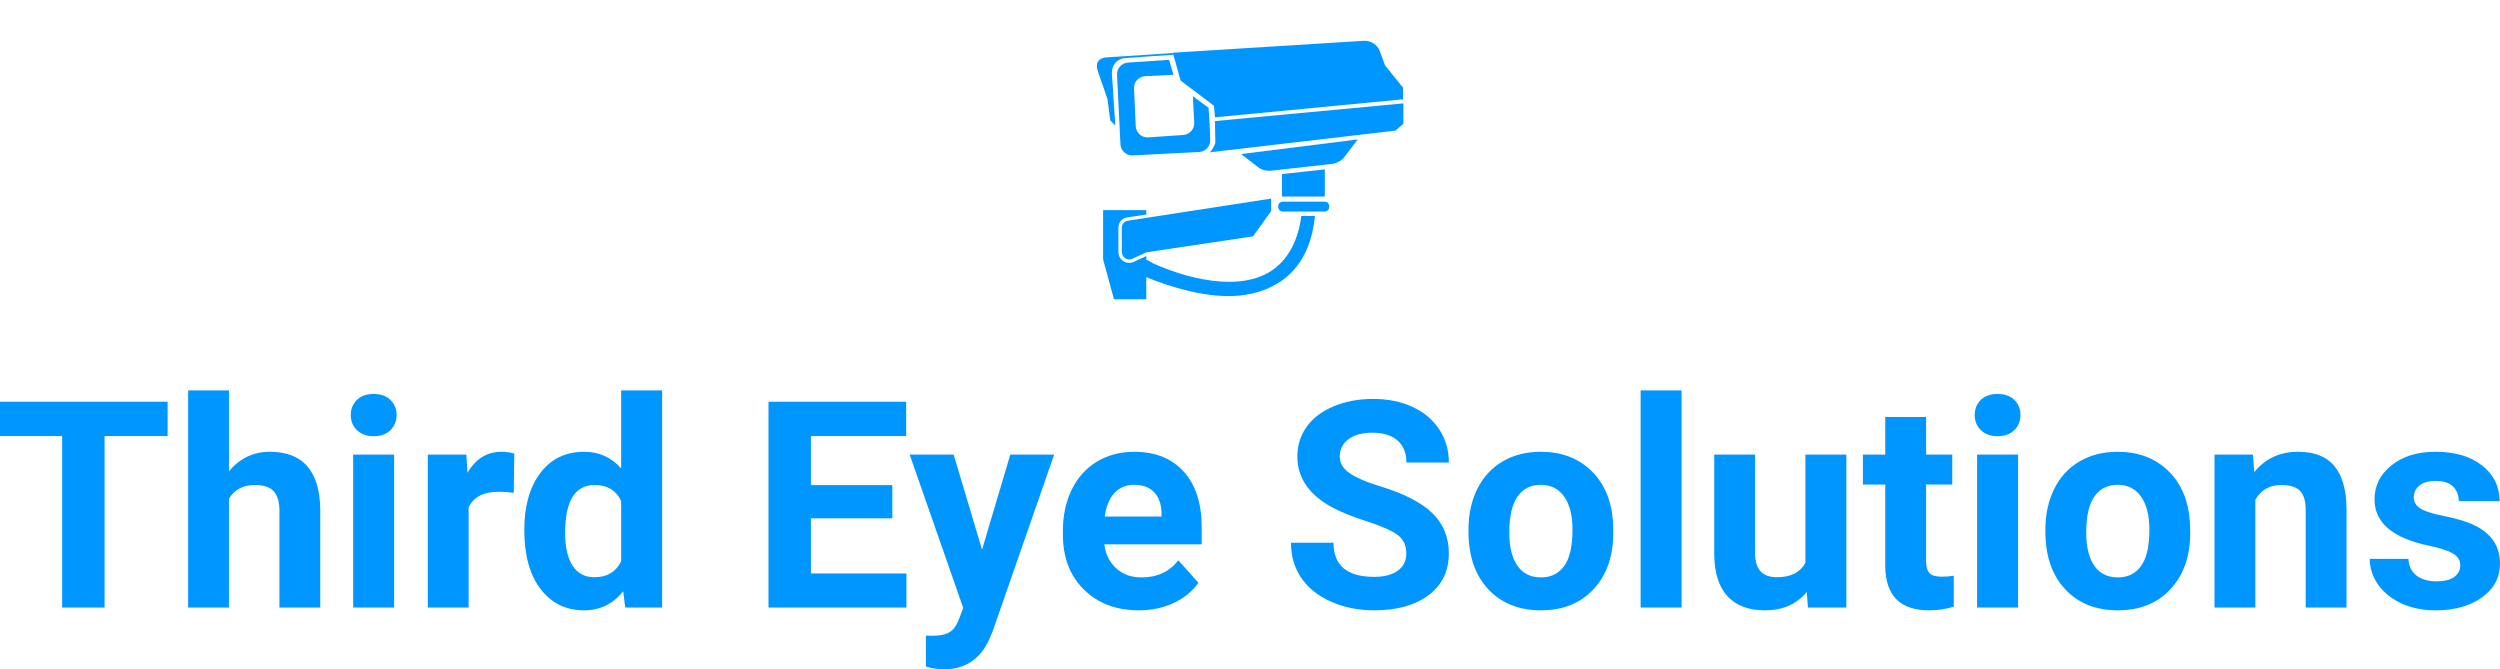<?xml version="1.0" encoding="UTF-8" standalone="yes"?>
<svg xmlns="http://www.w3.org/2000/svg" width="397" height="106.278" viewBox="0 0 397 106.278" class="editor-view__logo-preview" data-v-7b637543="" data-v-e67b9e79="">
  <svg id="mark" viewBox="0 0 100 100" width="54" height="54" x="171.5" y="0" data-v-7b637543="" style="fill: rgb(0, 150, 255);">
    <rect x="0" y="0" width="100%" height="100%" fill="none" data-v-7b637543=""/>
    <g data-v-7b637543="">
      <g xmlns="http://www.w3.org/2000/svg">
        <path d="M89.7,19.2l-1.5-4.1c-0.7-2-2.7-3.2-4.7-3.1l-56.2,3.5l2.3,8.2l9.8,7.4l0.3,3.4L95,29.2v-3.4L89.7,19.2z"/>
        <path d="M39.8,42.1c0,0-0.9,2.3-1.7,2.7c0,0,0,0,0,0l54.7-6.4l2.3-2v-6l-55.4,5.2L39.8,42.1z"/>
        <path d="M52.3,49.1c1.1,0.9,2.5,1.2,3.9,1.1l17.9-2c1.5-0.2,2.8-0.9,3.7-2.1l3.9-5.1l-34.3,4.3L52.3,49.1z"/>
        <path d="M14.2,18.4c-1.9,0.1-3.4,1.7-3.3,3.6l1,20.4c0.1,1.9,1.7,3.4,3.6,3.3l19.5-1c1.9-0.1,3.4-1.7,3.3-3.6l-0.2-5.1l-0.3-4.3   l-4.6-3.4l0.4,7.8c0.1,1.9-1.4,3.5-3.3,3.6L20,40.4c-1.9,0.1-3.5-1.4-3.6-3.3L15.9,26c-0.1-1.9,1.4-3.5,3.3-3.6l8.3-0.4l-1.3-4.4   L14.2,18.4z"/>
        <path d="M5.3,21.1c1.4,3.9,2.8,8.1,2.8,8.1l0.8,6.2l1.5,1.5L9.4,21.8c-0.1-1.2,0.3-2.5,1.1-3.4c0.1-0.1,0.2-0.3,0.4-0.4   c1-0.7,1.4-0.8,2.2-0.9c0.8-0.1,14.4-1,14.4-1l-0.1-0.5L7.4,16.9C7.4,16.9,3.9,17.2,5.3,21.1z"/>
        <path d="M71.9,59.3H59.6c-0.7,0-1.3,0.6-1.3,1.3v0.3c0,0.7,0.6,1.3,1.3,1.3h12.4c0.7,0,1.3-0.6,1.3-1.3v-0.3   C73.3,59.9,72.7,59.3,71.9,59.3z"/>
        <path d="M12.3,67v7.1c0,1.6,1.7,2.7,3.1,2l4.1-1.9l31.4-4.7l5.3-7.4v-3.7l-42.1,6.5C13.1,65,12.3,65.9,12.3,67z"/>
        <path d="M58.9,77.5c-8.8,8.9-25.6,5.2-37.3,0c0,0-0.9-0.6-2.1-1.1v-1.1L15.8,77c-0.4,0.2-0.9,0.3-1.3,0.3c-1.8,0-3.2-1.4-3.2-3.2   V67c0-1.6,1.1-2.9,2.7-3.1l5.5-0.8v-1.3H6.8v14.5L10,88h9.5v-6.5c5.8,2.4,18.7,6.9,29.1,5.2c11.5-1.8,19.2-9.4,20.5-23.2h-4   C64.5,68.3,62.8,73.6,58.9,77.5z"/>
        <polygon points="72,49.8 59.4,51.2 59.4,57.8 72,57.8  "/>
      </g>
    </g>
  </svg>
  <svg id="name" viewBox="0 0 397.334 44.315" width="397" height="44.278" x="0" y="62" data-v-7b637543="" style="fill: rgb(0, 150, 255);">
    <rect x="0" y="0" width="100%" height="100%" fill="none" data-v-7b637543=""/>
    <g data-v-7b637543="">
      <path xmlns="http://www.w3.org/2000/svg" d="M26.64 1.80L26.64 7.25L16.62 7.25L16.62 34.50L9.88 34.50L9.88 7.25L0 7.25L0 1.80L26.64 1.80ZM36.39 0L36.39 12.85Q38.97 9.75 42.88 9.75L42.88 9.75Q50.78 9.75 50.90 18.93L50.90 18.93L50.90 34.50L44.41 34.50L44.41 19.11Q44.41 17.03 43.51 16.03Q42.61 15.03 40.52 15.03L40.52 15.03Q37.67 15.03 36.39 17.23L36.39 17.23L36.39 34.50L29.90 34.50L29.90 0L36.39 0ZM62.64 10.20L62.64 34.50L56.13 34.50L56.13 10.20L62.64 10.20ZM55.75 3.91L55.75 3.91Q55.75 2.45 56.73 1.50Q57.70 0.56 59.39 0.56L59.39 0.56Q61.05 0.56 62.04 1.50Q63.03 2.45 63.03 3.91L63.03 3.91Q63.03 5.39 62.03 6.33Q61.03 7.28 59.39 7.28Q57.75 7.28 56.75 6.33Q55.75 5.39 55.75 3.91ZM81.74 10.04L81.65 16.28Q80.32 16.10 79.31 16.10L79.31 16.10Q75.63 16.10 74.48 18.60L74.48 18.60L74.48 34.50L67.99 34.50L67.99 10.20L74.12 10.20L74.30 13.09Q76.25 9.75 79.71 9.75L79.71 9.75Q80.79 9.75 81.74 10.04L81.74 10.04ZM83.33 22.17L83.33 22.17Q83.33 16.49 85.88 13.12Q88.43 9.75 92.85 9.75L92.85 9.75Q96.40 9.75 98.72 12.40L98.72 12.40L98.72 0L105.23 0L105.23 34.50L99.37 34.50L99.05 31.92Q96.63 34.95 92.81 34.95L92.81 34.95Q88.52 34.95 85.92 31.57Q83.33 28.19 83.33 22.17ZM89.82 22.64L89.82 22.64Q89.82 26.05 91.01 27.87Q92.20 29.69 94.47 29.69L94.47 29.69Q97.48 29.69 98.72 27.16L98.72 27.16L98.72 17.56Q97.50 15.03 94.52 15.03L94.52 15.03Q89.82 15.03 89.82 22.64ZM141.82 15.05L141.82 20.33L128.88 20.33L128.88 29.09L144.06 29.09L144.06 34.50L122.14 34.50L122.14 1.80L144.02 1.80L144.02 7.25L128.88 7.25L128.88 15.05L141.82 15.05ZM151.57 10.20L156.08 25.31L160.57 10.20L167.54 10.20L157.77 38.27L157.23 39.55Q155.05 44.32 150.04 44.32L150.04 44.32Q148.62 44.32 147.16 43.89L147.16 43.89L147.16 38.97L148.15 38.99Q149.99 38.99 150.90 38.43Q151.81 37.87 152.33 36.57L152.33 36.57L153.09 34.57L144.58 10.20L151.57 10.20ZM180.99 34.95L180.99 34.95Q175.64 34.95 172.29 31.67Q168.93 28.39 168.93 22.93L168.93 22.93L168.93 22.30Q168.93 18.64 170.34 15.76Q171.76 12.87 174.35 11.31Q176.95 9.75 180.27 9.75L180.27 9.75Q185.26 9.75 188.12 12.89Q190.99 16.04 190.99 21.81L190.99 21.81L190.99 24.46L175.51 24.46Q175.82 26.84 177.41 28.28Q178.99 29.72 181.42 29.72L181.42 29.72Q185.17 29.72 187.28 27.00L187.28 27.00L190.47 30.57Q189.01 32.64 186.52 33.79Q184.02 34.95 180.99 34.95ZM180.25 15.00L180.25 15.00Q178.32 15.00 177.12 16.31Q175.91 17.61 175.58 20.04L175.58 20.04L184.61 20.04L184.61 19.52Q184.56 17.36 183.44 16.18Q182.32 15.00 180.25 15.00ZM223.51 25.92L223.51 25.92Q223.51 24.01 222.16 22.99Q220.81 21.97 217.31 20.83Q213.81 19.70 211.76 18.60L211.76 18.60Q206.19 15.59 206.19 10.49L206.19 10.49Q206.19 7.84 207.69 5.76Q209.18 3.68 211.98 2.52Q214.77 1.35 218.25 1.35L218.25 1.35Q221.76 1.35 224.50 2.62Q227.24 3.89 228.75 6.20Q230.27 8.51 230.27 11.46L230.27 11.46L223.53 11.46Q223.53 9.21 222.12 7.96Q220.70 6.72 218.14 6.72L218.14 6.72Q215.67 6.72 214.30 7.76Q212.93 8.80 212.93 10.51L212.93 10.51Q212.93 12.11 214.54 13.18Q216.14 14.26 219.26 15.21L219.26 15.21Q225.01 16.94 227.64 19.50Q230.27 22.06 230.27 25.88L230.27 25.88Q230.27 30.12 227.06 32.53Q223.85 34.95 218.41 34.95L218.41 34.95Q214.64 34.95 211.54 33.57Q208.44 32.19 206.81 29.78Q205.18 27.38 205.18 24.21L205.18 24.21L211.94 24.21Q211.94 29.63 218.41 29.63L218.41 29.63Q220.81 29.63 222.16 28.65Q223.51 27.67 223.51 25.92ZM233.39 22.42L233.39 22.12Q233.39 18.51 234.78 15.68Q236.18 12.85 238.79 11.30Q241.41 9.75 244.87 9.75L244.87 9.75Q249.79 9.75 252.90 12.76Q256.01 15.77 256.37 20.93L256.37 20.93L256.41 22.60Q256.41 28.19 253.29 31.57Q250.17 34.95 244.91 34.95Q239.66 34.95 236.52 31.58Q233.39 28.21 233.39 22.42L233.39 22.42ZM239.88 22.60L239.88 22.60Q239.88 26.05 241.19 27.89Q242.49 29.72 244.91 29.72L244.91 29.72Q247.27 29.72 248.60 27.91Q249.92 26.10 249.92 22.12L249.92 22.12Q249.92 18.73 248.60 16.87Q247.27 15.00 244.87 15.00L244.87 15.00Q242.49 15.00 241.19 16.86Q239.88 18.71 239.88 22.60ZM267.26 0L267.26 34.50L260.75 34.50L260.75 0L267.26 0ZM287.34 34.50L287.16 32.03Q284.76 34.95 280.51 34.95L280.51 34.95Q276.61 34.95 274.55 32.70Q272.50 30.46 272.45 26.12L272.45 26.12L272.45 10.20L278.94 10.20L278.94 25.90Q278.94 29.69 282.40 29.69L282.40 29.69Q285.70 29.69 286.94 27.40L286.94 27.40L286.94 10.20L293.45 10.20L293.45 34.50L287.34 34.50ZM299.63 4.22L306.12 4.22L306.12 10.20L310.28 10.20L310.28 14.96L306.12 14.96L306.12 27.09Q306.12 28.44 306.64 29.02Q307.15 29.60 308.61 29.60L308.61 29.60Q309.69 29.60 310.52 29.45L310.52 29.45L310.52 34.37Q308.61 34.95 306.59 34.95L306.59 34.95Q299.76 34.95 299.63 28.05L299.63 28.05L299.63 14.96L296.08 14.96L296.08 10.20L299.63 10.20L299.63 4.22ZM320.74 10.20L320.74 34.50L314.23 34.50L314.23 10.20L320.74 10.20ZM313.85 3.91L313.85 3.91Q313.85 2.45 314.82 1.50Q315.80 0.56 317.49 0.56L317.49 0.56Q319.15 0.56 320.14 1.50Q321.12 2.45 321.12 3.91L321.12 3.91Q321.12 5.39 320.12 6.33Q319.13 7.28 317.49 7.28Q315.85 7.28 314.85 6.33Q313.85 5.39 313.85 3.91ZM325.08 22.42L325.08 22.12Q325.08 18.51 326.47 15.68Q327.86 12.85 330.48 11.30Q333.10 9.75 336.55 9.75L336.55 9.75Q341.47 9.75 344.58 12.76Q347.70 15.77 348.05 20.93L348.05 20.93L348.10 22.60Q348.10 28.19 344.98 31.57Q341.86 34.95 336.60 34.95Q331.34 34.95 328.21 31.58Q325.08 28.21 325.08 22.42L325.08 22.42ZM331.57 22.60L331.57 22.60Q331.57 26.05 332.87 27.89Q334.17 29.72 336.60 29.72L336.60 29.72Q338.96 29.72 340.28 27.91Q341.61 26.10 341.61 22.12L341.61 22.12Q341.61 18.73 340.28 16.87Q338.96 15.00 336.55 15.00L336.55 15.00Q334.17 15.00 332.87 16.86Q331.57 18.71 331.57 22.60ZM351.96 10.20L358.07 10.20L358.27 13.00Q360.88 9.75 365.26 9.75L365.26 9.75Q369.12 9.75 371.01 12.02Q372.90 14.29 372.94 18.80L372.94 18.80L372.94 34.50L366.45 34.50L366.45 18.96Q366.45 16.89 365.55 15.96Q364.65 15.03 362.56 15.03L362.56 15.03Q359.82 15.03 358.45 17.36L358.45 17.36L358.45 34.50L351.96 34.50L351.96 10.20ZM391.02 27.78L391.02 27.78Q391.02 26.59 389.84 25.91Q388.66 25.22 386.06 24.68L386.06 24.68Q377.39 22.87 377.39 17.32L377.39 17.32Q377.39 14.08 380.07 11.92Q382.76 9.75 387.09 9.75L387.09 9.75Q391.72 9.75 394.49 11.93Q397.27 14.11 397.27 17.59L397.27 17.59L390.78 17.59Q390.78 16.19 389.88 15.28Q388.98 14.38 387.07 14.38L387.07 14.38Q385.43 14.38 384.53 15.12Q383.63 15.86 383.63 17.00L383.63 17.00Q383.63 18.08 384.65 18.74Q385.68 19.41 388.10 19.89Q390.53 20.37 392.19 20.98L392.19 20.98Q397.33 22.87 397.33 27.51L397.33 27.51Q397.33 30.84 394.48 32.89Q391.63 34.95 387.11 34.95L387.11 34.95Q384.06 34.95 381.69 33.86Q379.32 32.77 377.97 30.87Q376.63 28.97 376.63 26.77L376.63 26.77L382.78 26.77Q382.87 28.50 384.06 29.42Q385.25 30.34 387.25 30.34L387.25 30.34Q389.11 30.34 390.07 29.64Q391.02 28.93 391.02 27.78Z"/>
    </g>
  </svg>
</svg>